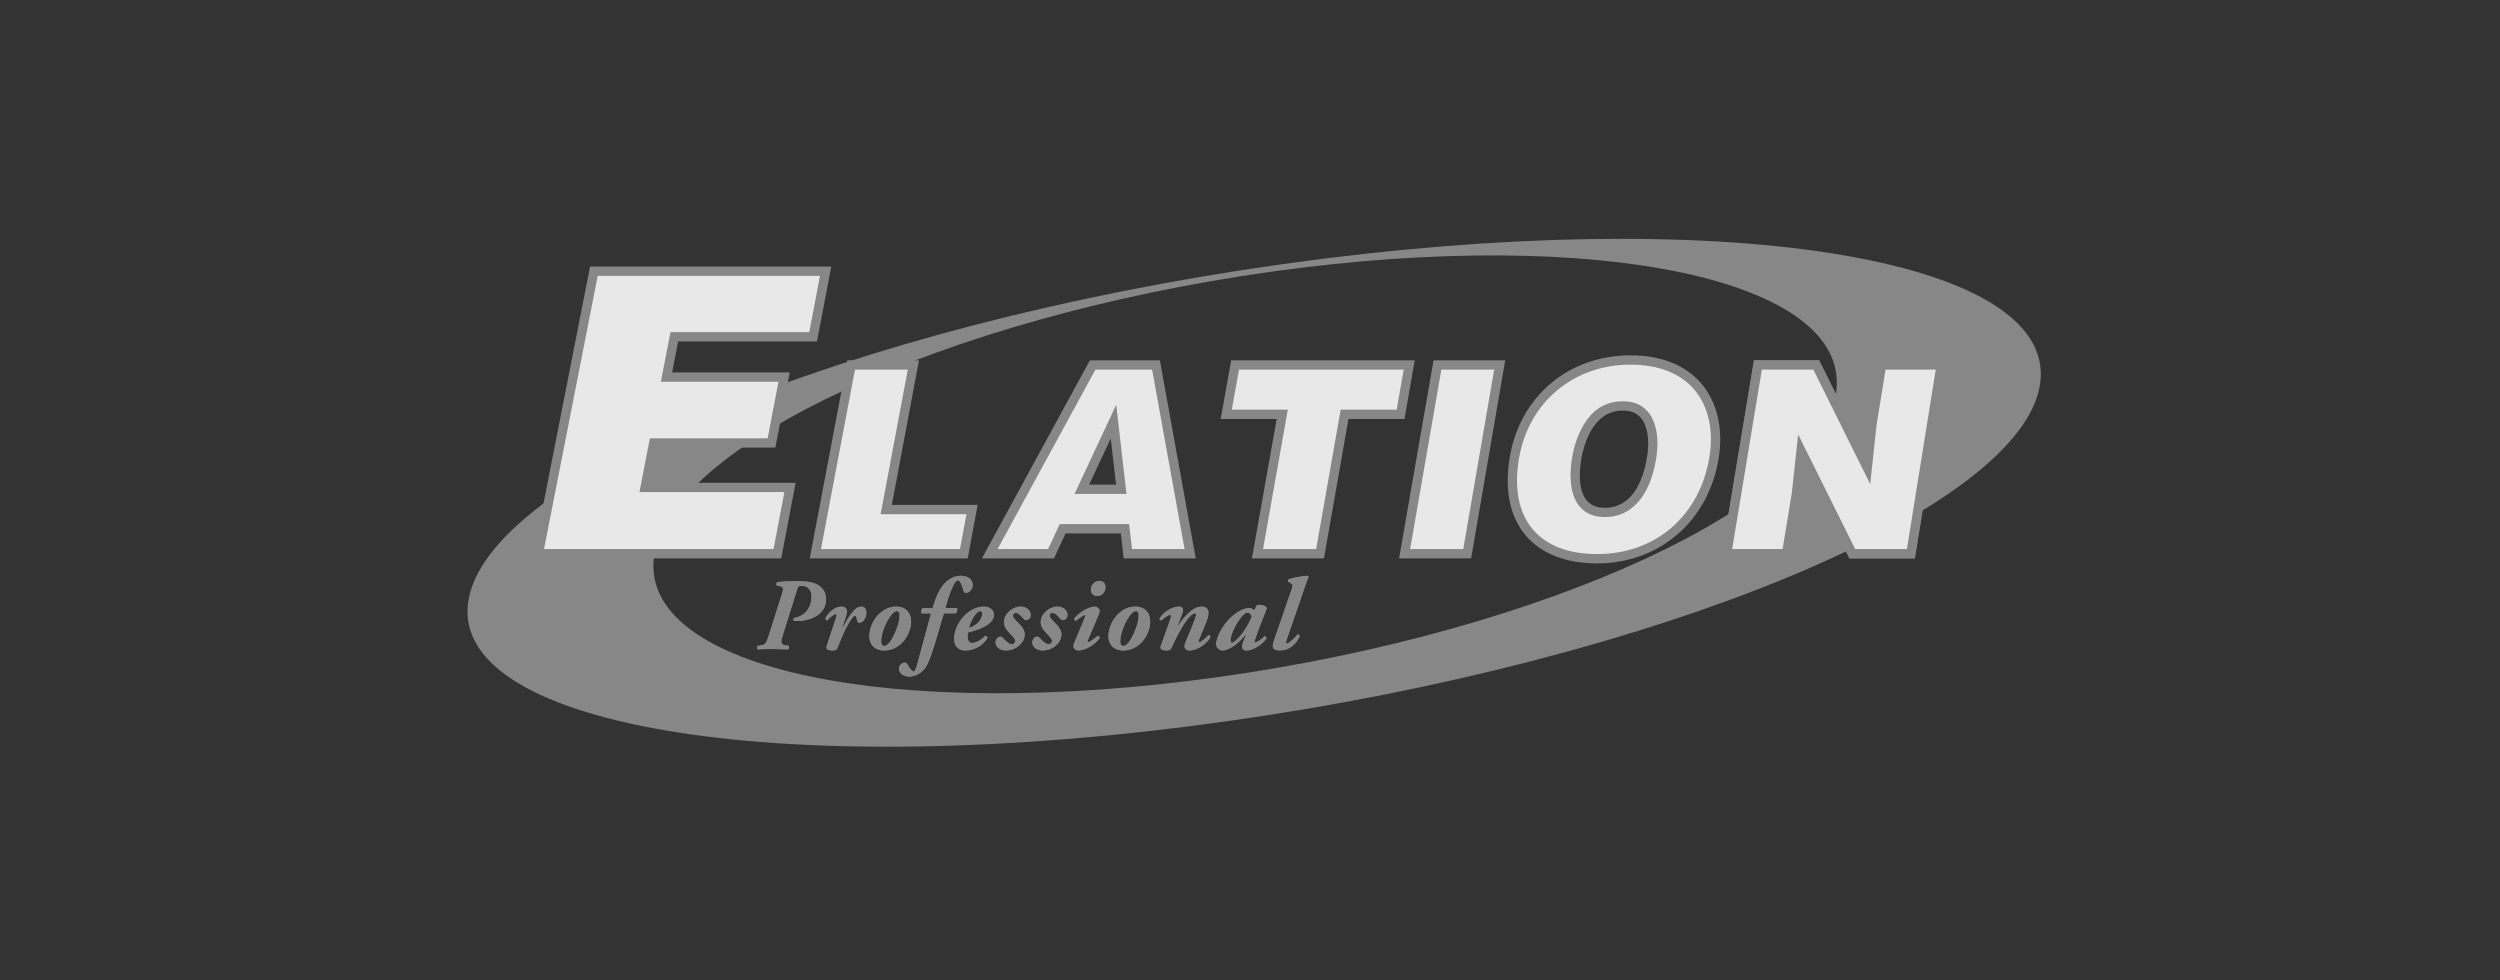 <?xml version="1.0" encoding="utf-8"?>
<!-- Generator: Adobe Illustrator 15.1.0, SVG Export Plug-In . SVG Version: 6.00 Build 0)  -->
<!DOCTYPE svg PUBLIC "-//W3C//DTD SVG 1.1//EN" "http://www.w3.org/Graphics/SVG/1.1/DTD/svg11.dtd">
<svg version="1.1" id="Livello_1" xmlns="http://www.w3.org/2000/svg" xmlns:xlink="http://www.w3.org/1999/xlink" x="0px" y="0px"
	 width="255px" height="100px" viewBox="0 0 255 100" enable-background="new 0 0 255 100" xml:space="preserve">
<rect x="0" y="0" width="255" height="100" fill="#333333" stroke="none"/>
<line fill="none" x1="-1333.615" y1="296.93" x2="-1343.06" y2="296.93"/>
<g>
	<g>
		<g>
			<g>
				<g>
					<g>
						<path id="SVGID_1_" fill="#878787" d="M124.345,69.049c-33.298,4.663-59.102-0.81-57.635-12.224
							c1.468-11.414,29.653-24.447,62.95-29.109c33.298-4.663,59.102,0.81,57.635,12.223
							C185.826,51.354,157.643,64.386,124.345,69.049z M130.924,26.928C86.642,33.13,49.397,48.604,47.741,61.492
							C46.084,74.38,80.639,79.8,124.923,73.598c44.282-6.201,81.524-21.677,83.183-34.562
							C209.764,26.146,175.207,20.727,130.924,26.928"/>
					</g>
				</g>
				<g>
					<polygon fill="#E8E8E8" points="54.913,56.48 60.576,27.665 84.213,27.665 82.94,34.351 68.783,34.351 67.984,38.461 
						79.978,38.461 78.693,45.183 66.68,45.183 65.799,49.719 80.581,49.719 79.294,56.48 					"/>
					<path fill="#878787" d="M79.688,56.955H54.336l5.85-29.765h24.601l-1.453,7.634h-14.16l-0.613,3.161h11.992l-1.466,7.672H67.07
						l-0.696,3.586h14.779L79.688,56.955z M55.489,56.006h23.412l1.105-5.813H65.223l1.065-5.484H78.3l1.104-5.773H67.408
						l0.983-5.06h14.156l1.092-5.736H60.967L55.489,56.006z"/>
				</g>
				<g>
					<polygon fill="#E8E8E8" points="83.17,56.48 86.815,37.226 93.166,37.226 90.398,51.97 99.15,51.97 98.312,56.48 					"/>
					<path fill="#878787" d="M98.708,56.955H82.596l3.827-20.204h7.314L90.97,51.496h8.751L98.708,56.955z M83.741,56.006h14.178
						l0.66-3.561h-8.753L92.594,37.7h-5.386L83.741,56.006z"/>
				</g>
				<g>
					<path fill="#E8E8E8" d="M117.911,37.226h-6.458L100.952,56.48h6.246l1.198-2.551h6.35l0.294,2.551h6.355L117.911,37.226z
						 M110.347,49.907l3.228-6.897l0.795,6.897H110.347z"/>
					<path fill="#878787" d="M121.965,56.955h-7.348l-0.293-2.551h-5.626l-1.197,2.551h-7.348l11.018-20.204h7.136L121.965,56.955z
						 M115.464,56.006h5.363L117.515,37.7h-5.779l-9.984,18.306h5.147l1.195-2.551h7.076L115.464,56.006z M114.901,50.381H109.6
						l4.253-9.09L114.901,50.381z M111.093,49.432h2.744l-0.543-4.706L111.093,49.432z"/>
				</g>
				<g>
					<polygon fill="#E8E8E8" points="125.981,37.226 143.738,37.226 142.857,42.261 137.146,42.261 134.645,56.48 128.264,56.48 
						130.791,42.261 125.078,42.261 					"/>
					<path fill="#878787" d="M135.041,56.955h-7.345l2.527-14.219h-5.713l1.072-5.985h18.723l-1.047,5.985h-5.713L135.041,56.955z
						 M128.829,56.006h5.416l2.505-14.219h5.71l0.715-4.087h-16.798l-0.732,4.087h5.712L128.829,56.006z"/>
				</g>
				<g>
					<polygon fill="#E8E8E8" points="143.271,56.48 146.619,37.226 152.969,37.226 149.65,56.48 					"/>
					<path fill="#878787" d="M150.053,56.955h-7.347l3.515-20.204h7.312L150.053,56.955z M143.833,56.006h5.419l3.154-18.306h-5.389
						L143.833,56.006z"/>
				</g>
				<g>
					<path fill="#E8E8E8" d="M166.318,36.72c-6.027,0-10.814,3.915-11.85,9.949c-1.125,6.562,2.313,10.323,8.426,10.323
						c5.76,0,10.84-3.706,11.931-10.269C175.668,41.648,173.232,36.72,166.318,36.72z M168.459,46.723
						c-0.535,3.184-2.01,5.542-4.766,5.542c-3.055,0-3.285-3.082-2.867-5.542c0.412-2.432,1.764-5.315,4.646-5.315
						C168.288,41.328,168.898,44.103,168.459,46.723z"/>
					<path fill="#878787" d="M162.895,57.466c-3.186,0-5.705-0.991-7.287-2.868c-1.619-1.92-2.174-4.689-1.604-8.01
						c1.062-6.187,6.011-10.343,12.315-10.343c3.127,0,5.625,0.998,7.225,2.885c1.632,1.925,2.253,4.649,1.751,7.67
						C174.232,53.18,169.251,57.466,162.895,57.466z M166.318,37.194c-5.828,0-10.402,3.84-11.381,9.555
						c-0.521,3.034-0.037,5.537,1.396,7.237c1.396,1.654,3.664,2.529,6.562,2.529c5.967,0,10.465-3.875,11.461-9.872
						c0.457-2.741-0.09-5.192-1.539-6.901C171.404,38.076,169.157,37.194,166.318,37.194z M163.693,52.74
						c-1.104,0-1.969-0.362-2.57-1.077c-1.172-1.387-0.982-3.741-0.766-5.021c0.228-1.339,1.269-5.709,5.115-5.709l0.117-0.001
						c1.057,0,1.898,0.363,2.506,1.08c0.867,1.026,1.17,2.772,0.831,4.79C168.284,50.631,166.426,52.74,163.693,52.74z
						 M165.591,41.881l-0.104,0.001c-3.114,0-3.996,3.766-4.191,4.92c-0.189,1.117-0.369,3.155,0.555,4.25
						c0.42,0.498,1.022,0.739,1.846,0.739c2.838,0,3.902-2.799,4.297-5.147c0.289-1.717,0.058-3.219-0.62-4.019
						C166.953,42.131,166.354,41.881,165.591,41.881z"/>
				</g>
				<g>
					<polygon fill="#FFFFFF" points="190.467,47.711 190.936,43.329 191.926,37.226 198.007,37.226 194.913,56.48 188.938,56.48 
						183.71,45.974 183.232,50.362 182.23,56.48 176.119,56.48 179.307,37.226 185.253,37.226 					"/>
					<path fill="#878787" d="M195.316,56.955h-6.674l-4.636-9.319l-0.302,2.778l-1.071,6.542h-7.075l3.346-20.204h6.642l4.622,9.294
						l0.296-2.767l1.058-6.527h7.041L195.316,56.955z M189.23,56.006h5.276l2.94-18.306h-5.12l-0.925,5.705l-0.639,5.974
						L184.958,37.7h-5.249l-3.029,18.306h5.147l0.938-5.721l0.646-5.974L189.23,56.006z"/>
				</g>
				<g>
					<polygon fill="#E8E8E8" points="190.467,47.711 190.936,43.329 191.926,37.226 198.007,37.226 194.913,56.48 188.938,56.48 
						183.71,45.974 183.232,50.362 182.23,56.48 176.119,56.48 179.307,37.226 185.253,37.226 					"/>
					<path fill="#878787" d="M195.316,56.955h-6.674l-4.636-9.319l-0.302,2.778l-1.071,6.542h-7.075l3.346-20.204h6.642l4.622,9.294
						l0.296-2.767l1.058-6.527h7.041L195.316,56.955z M189.23,56.006h5.276l2.94-18.306h-5.12l-0.925,5.705l-0.639,5.974
						L184.958,37.7h-5.249l-3.029,18.306h5.147l0.938-5.721l0.646-5.974L189.23,56.006z"/>
				</g>
				<path fill="#878787" d="M79.706,60.758c0.22-0.71,0.239-0.877-0.125-0.961l-0.335-0.072c-0.093-0.084-0.062-0.304,0.064-0.355
					c0.573-0.053,1.221-0.094,2.035-0.094c0.826,0,1.535,0.082,2.048,0.365c0.512,0.282,0.868,0.793,0.868,1.483
					c0,1.545-1.558,2.214-2.937,2.214c-0.115,0-0.24,0-0.335-0.01c-0.072-0.073-0.072-0.198,0-0.292
					c1.129-0.179,1.787-1.076,1.787-2.194c0-0.626-0.324-1.086-0.992-1.086c-0.345,0-0.366,0.031-0.46,0.324l-1.452,4.617
					c-0.271,0.846-0.271,1.044,0.262,1.129l0.324,0.051c0.062,0.053,0.031,0.293-0.074,0.355c-0.605-0.021-1.106-0.031-1.608-0.031
					c-0.501,0-0.972,0.01-1.493,0.031c-0.105-0.062-0.115-0.324,0.031-0.355l0.302-0.051c0.451-0.074,0.534-0.157,0.837-1.129
					L79.706,60.758z"/>
				<path fill="#878787" d="M79.706,60.758c0.22-0.71,0.239-0.877-0.125-0.961l-0.335-0.072c-0.093-0.084-0.062-0.304,0.064-0.355
					c0.573-0.053,1.221-0.094,2.035-0.094c0.826,0,1.535,0.082,2.048,0.365c0.512,0.282,0.868,0.793,0.868,1.483
					c0,1.545-1.558,2.214-2.937,2.214c-0.115,0-0.24,0-0.335-0.01c-0.072-0.073-0.072-0.198,0-0.292
					c1.129-0.179,1.787-1.076,1.787-2.194c0-0.626-0.324-1.086-0.992-1.086c-0.345,0-0.366,0.031-0.46,0.324l-1.452,4.617
					c-0.271,0.846-0.271,1.044,0.262,1.129l0.324,0.051c0.062,0.053,0.031,0.293-0.074,0.355c-0.605-0.021-1.106-0.031-1.608-0.031
					c-0.501,0-0.972,0.01-1.493,0.031c-0.105-0.062-0.115-0.324,0.031-0.355l0.302-0.051c0.451-0.074,0.534-0.157,0.837-1.129
					L79.706,60.758z"/>
				<path fill="#878787" d="M88.366,62.502c0,0.596-0.406,1.023-0.69,1.023c-0.208,0-0.249-0.209-0.302-0.48
					c-0.03-0.178-0.085-0.24-0.167-0.24c-0.177,0-0.449,0.428-0.721,0.909c-0.471,0.847-0.764,1.629-1.097,2.444
					c-0.063,0.146-0.272,0.188-0.502,0.188c-0.261,0-0.679-0.084-0.574-0.418c0.303-0.961,0.688-2.058,0.981-2.955
					c0.062-0.199,0.073-0.334-0.041-0.334c-0.179,0-0.574,0.303-0.867,0.637c-0.125-0.012-0.209-0.125-0.188-0.24
					c0.208-0.418,0.877-1.16,1.64-1.16c0.605,0,0.638,0.47,0.449,1.003l-0.376,1.106h0.053c0.345-0.616,0.616-1.064,0.867-1.389
					c0.323-0.438,0.646-0.721,1.023-0.721C88.156,61.875,88.366,62.074,88.366,62.502z"/>
				<path fill="#878787" d="M88.366,62.502c0,0.596-0.406,1.023-0.69,1.023c-0.208,0-0.249-0.209-0.302-0.48
					c-0.03-0.178-0.085-0.24-0.167-0.24c-0.177,0-0.449,0.428-0.721,0.909c-0.471,0.847-0.764,1.629-1.097,2.444
					c-0.063,0.146-0.272,0.188-0.502,0.188c-0.261,0-0.679-0.084-0.574-0.418c0.303-0.961,0.688-2.058,0.981-2.955
					c0.062-0.199,0.073-0.334-0.041-0.334c-0.179,0-0.574,0.303-0.867,0.637c-0.125-0.012-0.209-0.125-0.188-0.24
					c0.208-0.418,0.877-1.16,1.64-1.16c0.605,0,0.638,0.47,0.449,1.003l-0.376,1.106h0.053c0.345-0.616,0.616-1.064,0.867-1.389
					c0.323-0.438,0.646-0.721,1.023-0.721C88.156,61.875,88.366,62.074,88.366,62.502z"/>
				<path fill="#878787" d="M91.396,61.875c-0.469,0-1.022,0.136-1.63,0.659c-0.698,0.606-1.086,1.556-1.095,2.36
					c-0.011,0.731,0.448,1.453,1.514,1.453c0.606,0,1.233-0.209,1.775-0.731c0.606-0.585,0.972-1.462,0.972-2.214
					C92.932,62.648,92.515,61.875,91.396,61.875z M91.471,62.335c0.229,0,0.291,0.22,0.291,0.438c0,0.795-0.512,1.942-0.794,2.414
					c-0.282,0.459-0.512,0.699-0.772,0.699c-0.198,0-0.324-0.167-0.324-0.428c0-1.003,0.648-2.256,1.034-2.727
					C91.114,62.46,91.303,62.335,91.471,62.335"/>
				<path fill="#878787" d="M91.396,61.875c-0.469,0-1.022,0.136-1.63,0.659c-0.698,0.606-1.086,1.556-1.095,2.36
					c-0.011,0.731,0.448,1.453,1.514,1.453c0.606,0,1.233-0.209,1.775-0.731c0.606-0.585,0.972-1.462,0.972-2.214
					C92.932,62.648,92.515,61.875,91.396,61.875z M91.471,62.335c0.229,0,0.291,0.22,0.291,0.438c0,0.795-0.512,1.942-0.794,2.414
					c-0.282,0.459-0.512,0.699-0.772,0.699c-0.198,0-0.324-0.167-0.324-0.428c0-1.003,0.648-2.256,1.034-2.727
					C91.114,62.46,91.303,62.335,91.471,62.335"/>
				<path fill="#878787" d="M96.275,62.564c-0.408,1.295-0.732,2.539-1.129,3.761c-0.23,0.688-0.471,1.348-0.742,1.755
					c-0.323,0.48-0.95,0.93-1.649,0.93c-0.48,0-1.056-0.25-1.056-0.805c0-0.346,0.303-0.617,0.586-0.617
					c0.166,0,0.249,0.096,0.291,0.221c0.262,0.469,0.513,0.689,0.627,0.689c0.115,0,0.21-0.209,0.397-0.889
					c0.438-1.618,0.898-3.301,1.368-5.045h-0.981c-0.073-0.22,0.031-0.49,0.156-0.543h0.982c0.188-0.604,0.386-1.222,0.698-1.774
					c0.472-0.847,1.202-1.515,2.173-1.515c0.837,0,1.222,0.459,1.213,0.94c0,0.532-0.46,0.793-0.669,0.793
					c-0.168,0-0.262-0.125-0.303-0.303c-0.188-0.772-0.407-0.972-0.544-0.972c-0.136,0-0.345,0.25-0.573,0.772
					c-0.304,0.658-0.502,1.369-0.69,2.058h1.19c0.073,0.147,0.012,0.459-0.166,0.543H96.275z"/>
				<path fill="#878787" d="M96.275,62.564c-0.408,1.295-0.732,2.539-1.129,3.761c-0.23,0.688-0.471,1.348-0.742,1.755
					c-0.323,0.48-0.95,0.93-1.649,0.93c-0.48,0-1.056-0.25-1.056-0.805c0-0.346,0.303-0.617,0.586-0.617
					c0.166,0,0.249,0.096,0.291,0.221c0.262,0.469,0.513,0.689,0.627,0.689c0.115,0,0.21-0.209,0.397-0.889
					c0.438-1.618,0.898-3.301,1.368-5.045h-0.981c-0.073-0.22,0.031-0.49,0.156-0.543h0.982c0.188-0.604,0.386-1.222,0.698-1.774
					c0.472-0.847,1.202-1.515,2.173-1.515c0.837,0,1.222,0.459,1.213,0.94c0,0.532-0.46,0.793-0.669,0.793
					c-0.168,0-0.262-0.125-0.303-0.303c-0.188-0.772-0.407-0.972-0.544-0.972c-0.136,0-0.345,0.25-0.573,0.772
					c-0.304,0.658-0.502,1.369-0.69,2.058h1.19c0.073,0.147,0.012,0.459-0.166,0.543H96.275z"/>
				<path fill="#878787" d="M100.368,61.875c-0.49,0-1.056,0.157-1.639,0.605c-0.826,0.627-1.411,1.725-1.411,2.664
					c0,0.67,0.365,1.203,1.118,1.203c0.939,0,1.776-0.472,2.277-1.255c0.011-0.136-0.095-0.239-0.21-0.239
					c-0.48,0.479-0.981,0.729-1.357,0.729c-0.312,0-0.449-0.292-0.449-0.574c0-0.219,0.011-0.375,0.052-0.501
					c0.847-0.219,2.633-0.721,2.633-1.796C101.382,62.251,100.975,61.875,100.368,61.875z M100.004,62.335
					c0.124,0,0.198,0.125,0.198,0.24c-0.011,0.261-0.168,0.657-0.376,0.877c-0.304,0.313-0.627,0.491-0.992,0.595
					c0.094-0.386,0.344-1.033,0.719-1.441C99.711,62.43,99.867,62.335,100.004,62.335"/>
				<path fill="#878787" d="M100.368,61.875c-0.49,0-1.056,0.157-1.639,0.605c-0.826,0.627-1.411,1.725-1.411,2.664
					c0,0.67,0.365,1.203,1.118,1.203c0.939,0,1.776-0.472,2.277-1.255c0.011-0.136-0.095-0.239-0.21-0.239
					c-0.48,0.479-0.981,0.729-1.357,0.729c-0.312,0-0.449-0.292-0.449-0.574c0-0.219,0.011-0.375,0.052-0.501
					c0.847-0.219,2.633-0.721,2.633-1.796C101.382,62.251,100.975,61.875,100.368,61.875z M100.004,62.335
					c0.124,0,0.198,0.125,0.198,0.24c-0.011,0.261-0.168,0.657-0.376,0.877c-0.304,0.313-0.627,0.491-0.992,0.595
					c0.094-0.386,0.344-1.033,0.719-1.441C99.711,62.43,99.867,62.335,100.004,62.335"/>
				<path fill="#878787" d="M105.132,62.711c0,0.407-0.324,0.543-0.48,0.543c-0.095,0-0.179-0.072-0.24-0.146
					c-0.418-0.479-0.616-0.596-0.825-0.596c-0.146,0-0.271,0.137-0.271,0.272c0,0.114,0.062,0.261,0.271,0.47l0.396,0.407
					c0.365,0.376,0.533,0.7,0.533,1.065c0,0.429-0.23,0.836-0.628,1.159c-0.354,0.304-0.804,0.46-1.304,0.46
					c-0.481,0-1.036-0.293-1.036-0.805c0-0.333,0.241-0.605,0.513-0.605c0.114,0,0.197,0.104,0.324,0.229
					c0.407,0.429,0.616,0.543,0.824,0.543c0.189,0,0.355-0.146,0.355-0.304c0-0.146-0.094-0.312-0.304-0.531l-0.344-0.366
					c-0.323-0.333-0.512-0.679-0.512-1.055c0-0.449,0.271-0.867,0.585-1.14c0.304-0.25,0.689-0.438,1.117-0.438
					C104.672,61.875,105.132,62.241,105.132,62.711z"/>
				<path fill="#878787" d="M105.132,62.711c0,0.407-0.324,0.543-0.48,0.543c-0.095,0-0.179-0.072-0.24-0.146
					c-0.418-0.479-0.616-0.596-0.825-0.596c-0.146,0-0.271,0.137-0.271,0.272c0,0.114,0.062,0.261,0.271,0.47l0.396,0.407
					c0.365,0.376,0.533,0.7,0.533,1.065c0,0.429-0.23,0.836-0.628,1.159c-0.354,0.304-0.804,0.46-1.304,0.46
					c-0.481,0-1.036-0.293-1.036-0.805c0-0.333,0.241-0.605,0.513-0.605c0.114,0,0.197,0.104,0.324,0.229
					c0.407,0.429,0.616,0.543,0.824,0.543c0.189,0,0.355-0.146,0.355-0.304c0-0.146-0.094-0.312-0.304-0.531l-0.344-0.366
					c-0.323-0.333-0.512-0.679-0.512-1.055c0-0.449,0.271-0.867,0.585-1.14c0.304-0.25,0.689-0.438,1.117-0.438
					C104.672,61.875,105.132,62.241,105.132,62.711z"/>
				<path fill="#878787" d="M108.882,62.711c0,0.407-0.324,0.543-0.481,0.543c-0.095,0-0.177-0.072-0.239-0.146
					c-0.418-0.479-0.617-0.596-0.825-0.596c-0.146,0-0.273,0.137-0.273,0.272c0,0.114,0.063,0.261,0.273,0.47l0.396,0.407
					c0.365,0.376,0.532,0.7,0.532,1.065c0,0.429-0.229,0.836-0.626,1.159c-0.355,0.304-0.805,0.46-1.306,0.46
					c-0.48,0-1.035-0.293-1.035-0.805c0-0.333,0.239-0.605,0.513-0.605c0.114,0,0.199,0.104,0.323,0.229
					c0.407,0.429,0.616,0.543,0.825,0.543c0.189,0,0.355-0.146,0.355-0.304c0-0.146-0.094-0.312-0.304-0.531l-0.344-0.366
					c-0.325-0.333-0.513-0.679-0.513-1.055c0-0.449,0.272-0.867,0.586-1.14c0.303-0.25,0.689-0.438,1.117-0.438
					C108.422,61.875,108.882,62.241,108.882,62.711z"/>
				<path fill="#878787" d="M108.882,62.711c0,0.407-0.324,0.543-0.481,0.543c-0.095,0-0.177-0.072-0.239-0.146
					c-0.418-0.479-0.617-0.596-0.825-0.596c-0.146,0-0.273,0.137-0.273,0.272c0,0.114,0.063,0.261,0.273,0.47l0.396,0.407
					c0.365,0.376,0.532,0.7,0.532,1.065c0,0.429-0.229,0.836-0.626,1.159c-0.355,0.304-0.805,0.46-1.306,0.46
					c-0.48,0-1.035-0.293-1.035-0.805c0-0.333,0.239-0.605,0.513-0.605c0.114,0,0.199,0.104,0.323,0.229
					c0.407,0.429,0.616,0.543,0.825,0.543c0.189,0,0.355-0.146,0.355-0.304c0-0.146-0.094-0.312-0.304-0.531l-0.344-0.366
					c-0.325-0.333-0.513-0.679-0.513-1.055c0-0.449,0.272-0.867,0.586-1.14c0.303-0.25,0.689-0.438,1.117-0.438
					C108.422,61.875,108.882,62.241,108.882,62.711z"/>
				<path fill="#878787" d="M112.14,59.253c0.367,0,0.616,0.24,0.616,0.647c0,0.48-0.335,0.889-0.836,0.889
					c-0.406,0-0.647-0.271-0.647-0.626C111.272,59.682,111.639,59.253,112.14,59.253z M110.939,65.354
					c-0.043,0.095-0.033,0.157,0.041,0.157c0.146,0,0.721-0.407,0.981-0.657c0.126,0,0.23,0.114,0.199,0.25
					c-0.407,0.543-1.337,1.242-2.194,1.242c-0.271,0-0.48-0.293-0.48-0.418c0-0.115,0.042-0.24,0.127-0.449l1.086-2.601
					c0.042-0.084,0.031-0.146-0.022-0.146c-0.177,0-0.762,0.438-0.93,0.595c-0.125-0.021-0.208-0.157-0.166-0.251
					c0.563-0.689,1.546-1.201,2.1-1.201c0.229,0,0.48,0.23,0.48,0.46c0,0.104-0.062,0.304-0.136,0.459L110.939,65.354"/>
				<path fill="#878787" d="M112.14,59.253c0.367,0,0.616,0.24,0.616,0.647c0,0.48-0.335,0.889-0.836,0.889
					c-0.406,0-0.647-0.271-0.647-0.626C111.272,59.682,111.639,59.253,112.14,59.253z M110.939,65.354
					c-0.043,0.095-0.033,0.157,0.041,0.157c0.146,0,0.721-0.407,0.981-0.657c0.126,0,0.23,0.114,0.199,0.25
					c-0.407,0.543-1.337,1.242-2.194,1.242c-0.271,0-0.48-0.293-0.48-0.418c0-0.115,0.042-0.24,0.127-0.449l1.086-2.601
					c0.042-0.084,0.031-0.146-0.022-0.146c-0.177,0-0.762,0.438-0.93,0.595c-0.125-0.021-0.208-0.157-0.166-0.251
					c0.563-0.689,1.546-1.201,2.1-1.201c0.229,0,0.48,0.23,0.48,0.46c0,0.104-0.062,0.304-0.136,0.459L110.939,65.354"/>
				<path fill="#878787" d="M115.785,61.875c-0.471,0-1.023,0.136-1.629,0.659c-0.701,0.606-1.087,1.556-1.098,2.36
					c-0.011,0.731,0.451,1.453,1.515,1.453c0.606,0,1.232-0.209,1.776-0.731c0.605-0.585,0.971-1.462,0.971-2.214
					C117.32,62.648,116.903,61.875,115.785,61.875z M115.858,62.335c0.23,0,0.293,0.22,0.293,0.438c0,0.795-0.513,1.942-0.794,2.414
					c-0.281,0.459-0.513,0.699-0.773,0.699c-0.199,0-0.323-0.167-0.323-0.428c0-1.003,0.646-2.256,1.034-2.727
					C115.504,62.46,115.691,62.335,115.858,62.335"/>
				<path fill="#878787" d="M115.785,61.875c-0.471,0-1.023,0.136-1.629,0.659c-0.701,0.606-1.087,1.556-1.098,2.36
					c-0.011,0.731,0.451,1.453,1.515,1.453c0.606,0,1.232-0.209,1.776-0.731c0.605-0.585,0.971-1.462,0.971-2.214
					C117.32,62.648,116.903,61.875,115.785,61.875z M115.858,62.335c0.23,0,0.293,0.22,0.293,0.438c0,0.795-0.513,1.942-0.794,2.414
					c-0.281,0.459-0.513,0.699-0.773,0.699c-0.199,0-0.323-0.167-0.323-0.428c0-1.003,0.646-2.256,1.034-2.727
					C115.504,62.46,115.691,62.335,115.858,62.335"/>
				<path fill="#878787" d="M120.61,62.534l-0.491,1.284h0.042c0.606-0.846,1.421-1.942,2.445-1.942
					c0.469,0,0.657,0.335,0.657,0.606c0,0.25-0.083,0.605-0.209,0.93c-0.198,0.521-0.459,1.128-0.772,1.87
					c-0.063,0.146-0.042,0.229,0.041,0.229c0.158,0,0.658-0.408,0.93-0.71c0.115-0.021,0.22,0.062,0.209,0.199
					c-0.293,0.521-1.159,1.347-2.192,1.347c-0.241,0-0.449-0.22-0.449-0.408c0-0.156,0.072-0.364,0.155-0.563
					c0.314-0.729,0.627-1.451,0.888-2.183c0.095-0.25,0.137-0.387,0.137-0.491c0-0.083-0.042-0.146-0.137-0.146
					c-0.146,0-0.427,0.198-0.793,0.668c-0.585,0.752-1.148,1.933-1.619,2.936c-0.072,0.146-0.271,0.188-0.501,0.188
					c-0.262,0-0.68-0.084-0.564-0.418c0.042-0.146,0.846-2.381,1.004-2.83c0.071-0.209,0.082-0.377-0.043-0.377
					c-0.22,0-0.647,0.334-0.888,0.564c-0.105,0-0.178-0.083-0.188-0.167c0.272-0.543,1.149-1.244,1.995-1.244
					C120.746,61.875,120.704,62.293,120.61,62.534z"/>
				<path fill="#878787" d="M120.61,62.534l-0.491,1.284h0.042c0.606-0.846,1.421-1.942,2.445-1.942
					c0.469,0,0.657,0.335,0.657,0.606c0,0.25-0.083,0.605-0.209,0.93c-0.198,0.521-0.459,1.128-0.772,1.87
					c-0.063,0.146-0.042,0.229,0.041,0.229c0.158,0,0.658-0.408,0.93-0.71c0.115-0.021,0.22,0.062,0.209,0.199
					c-0.293,0.521-1.159,1.347-2.192,1.347c-0.241,0-0.449-0.22-0.449-0.408c0-0.156,0.072-0.364,0.155-0.563
					c0.314-0.729,0.627-1.451,0.888-2.183c0.095-0.25,0.137-0.387,0.137-0.491c0-0.083-0.042-0.146-0.137-0.146
					c-0.146,0-0.427,0.198-0.793,0.668c-0.585,0.752-1.148,1.933-1.619,2.936c-0.072,0.146-0.271,0.188-0.501,0.188
					c-0.262,0-0.68-0.084-0.564-0.418c0.042-0.146,0.846-2.381,1.004-2.83c0.071-0.209,0.082-0.377-0.043-0.377
					c-0.22,0-0.647,0.334-0.888,0.564c-0.105,0-0.178-0.083-0.188-0.167c0.272-0.543,1.149-1.244,1.995-1.244
					C120.746,61.875,120.704,62.293,120.61,62.534z"/>
				<path fill="#878787" d="M127.473,62.021c-0.554,0-1.169,0.281-1.858,0.897c-0.95,0.856-1.566,2.162-1.566,2.778
					c0,0.345,0.312,0.647,0.636,0.647c0.764,0,1.766-0.825,2.381-1.64h0.043l-0.313,0.805c-0.062,0.167-0.115,0.323-0.115,0.438
					c0,0.167,0.137,0.407,0.409,0.407c0.729,0,1.628-0.574,2.088-1.222c0.01-0.146-0.094-0.229-0.199-0.229
					c-0.322,0.334-0.834,0.647-0.981,0.647c-0.072,0-0.062-0.083-0.02-0.22c0.398-1.159,0.856-2.318,1.251-3.301
					c-0.051-0.104-0.207-0.219-0.385-0.271c-0.126-0.042-0.261-0.062-0.386-0.062c-0.116,0-0.222,0.031-0.282,0.072l-0.241,0.491
					C127.786,62.116,127.577,62.021,127.473,62.021z M127.682,62.878c-0.124,0.345-0.532,1.149-0.909,1.649
					c-0.312,0.418-0.887,1.035-1.116,1.035c-0.084,0-0.137-0.063-0.147-0.168v-0.094c0.031-0.585,0.513-1.619,1.035-2.277
					c0.354-0.448,0.544-0.543,0.7-0.543C127.41,62.48,127.558,62.575,127.682,62.878"/>
				<path fill="#878787" d="M127.473,62.021c-0.554,0-1.169,0.281-1.858,0.897c-0.95,0.856-1.566,2.162-1.566,2.778
					c0,0.345,0.312,0.647,0.636,0.647c0.764,0,1.766-0.825,2.381-1.64h0.043l-0.313,0.805c-0.062,0.167-0.115,0.323-0.115,0.438
					c0,0.167,0.137,0.407,0.409,0.407c0.729,0,1.628-0.574,2.088-1.222c0.01-0.146-0.094-0.229-0.199-0.229
					c-0.322,0.334-0.834,0.647-0.981,0.647c-0.072,0-0.062-0.083-0.02-0.22c0.398-1.159,0.856-2.318,1.251-3.301
					c-0.051-0.104-0.207-0.219-0.385-0.271c-0.126-0.042-0.261-0.062-0.386-0.062c-0.116,0-0.222,0.031-0.282,0.072l-0.241,0.491
					C127.786,62.116,127.577,62.021,127.473,62.021z M127.682,62.878c-0.124,0.345-0.532,1.149-0.909,1.649
					c-0.312,0.418-0.887,1.035-1.116,1.035c-0.084,0-0.137-0.063-0.147-0.168v-0.094c0.031-0.585,0.513-1.619,1.035-2.277
					c0.354-0.448,0.544-0.543,0.7-0.543C127.41,62.48,127.558,62.575,127.682,62.878"/>
				<path fill="#878787" d="M129.822,65.896c0-0.157,0.043-0.334,0.146-0.627l1.786-5.17c0.127-0.375,0.115-0.48-0.071-0.596
					l-0.293-0.167c-0.031-0.084-0.031-0.178,0.053-0.251c0.334-0.135,1.397-0.334,1.92-0.355c0.074,0.012,0.104,0.043,0.104,0.104
					c-0.155,0.438-0.302,0.815-0.489,1.369l-1.713,4.961c-0.104,0.293-0.137,0.481,0.01,0.481c0.229,0,0.836-0.638,1.086-0.931
					c0.115-0.01,0.221,0.095,0.197,0.23c-0.302,0.585-0.875,1.399-2.066,1.399C129.969,66.346,129.822,66.105,129.822,65.896z"/>
				<path fill="#878787" d="M129.822,65.896c0-0.157,0.043-0.334,0.146-0.627l1.786-5.17c0.127-0.375,0.115-0.48-0.071-0.596
					l-0.293-0.167c-0.031-0.084-0.031-0.178,0.053-0.251c0.334-0.135,1.397-0.334,1.92-0.355c0.074,0.012,0.104,0.043,0.104,0.104
					c-0.155,0.438-0.302,0.815-0.489,1.369l-1.713,4.961c-0.104,0.293-0.137,0.481,0.01,0.481c0.229,0,0.836-0.638,1.086-0.931
					c0.115-0.01,0.221,0.095,0.197,0.23c-0.302,0.585-0.875,1.399-2.066,1.399C129.969,66.346,129.822,66.105,129.822,65.896z"/>
			</g>
		</g>
	</g>
</g>
</svg>
